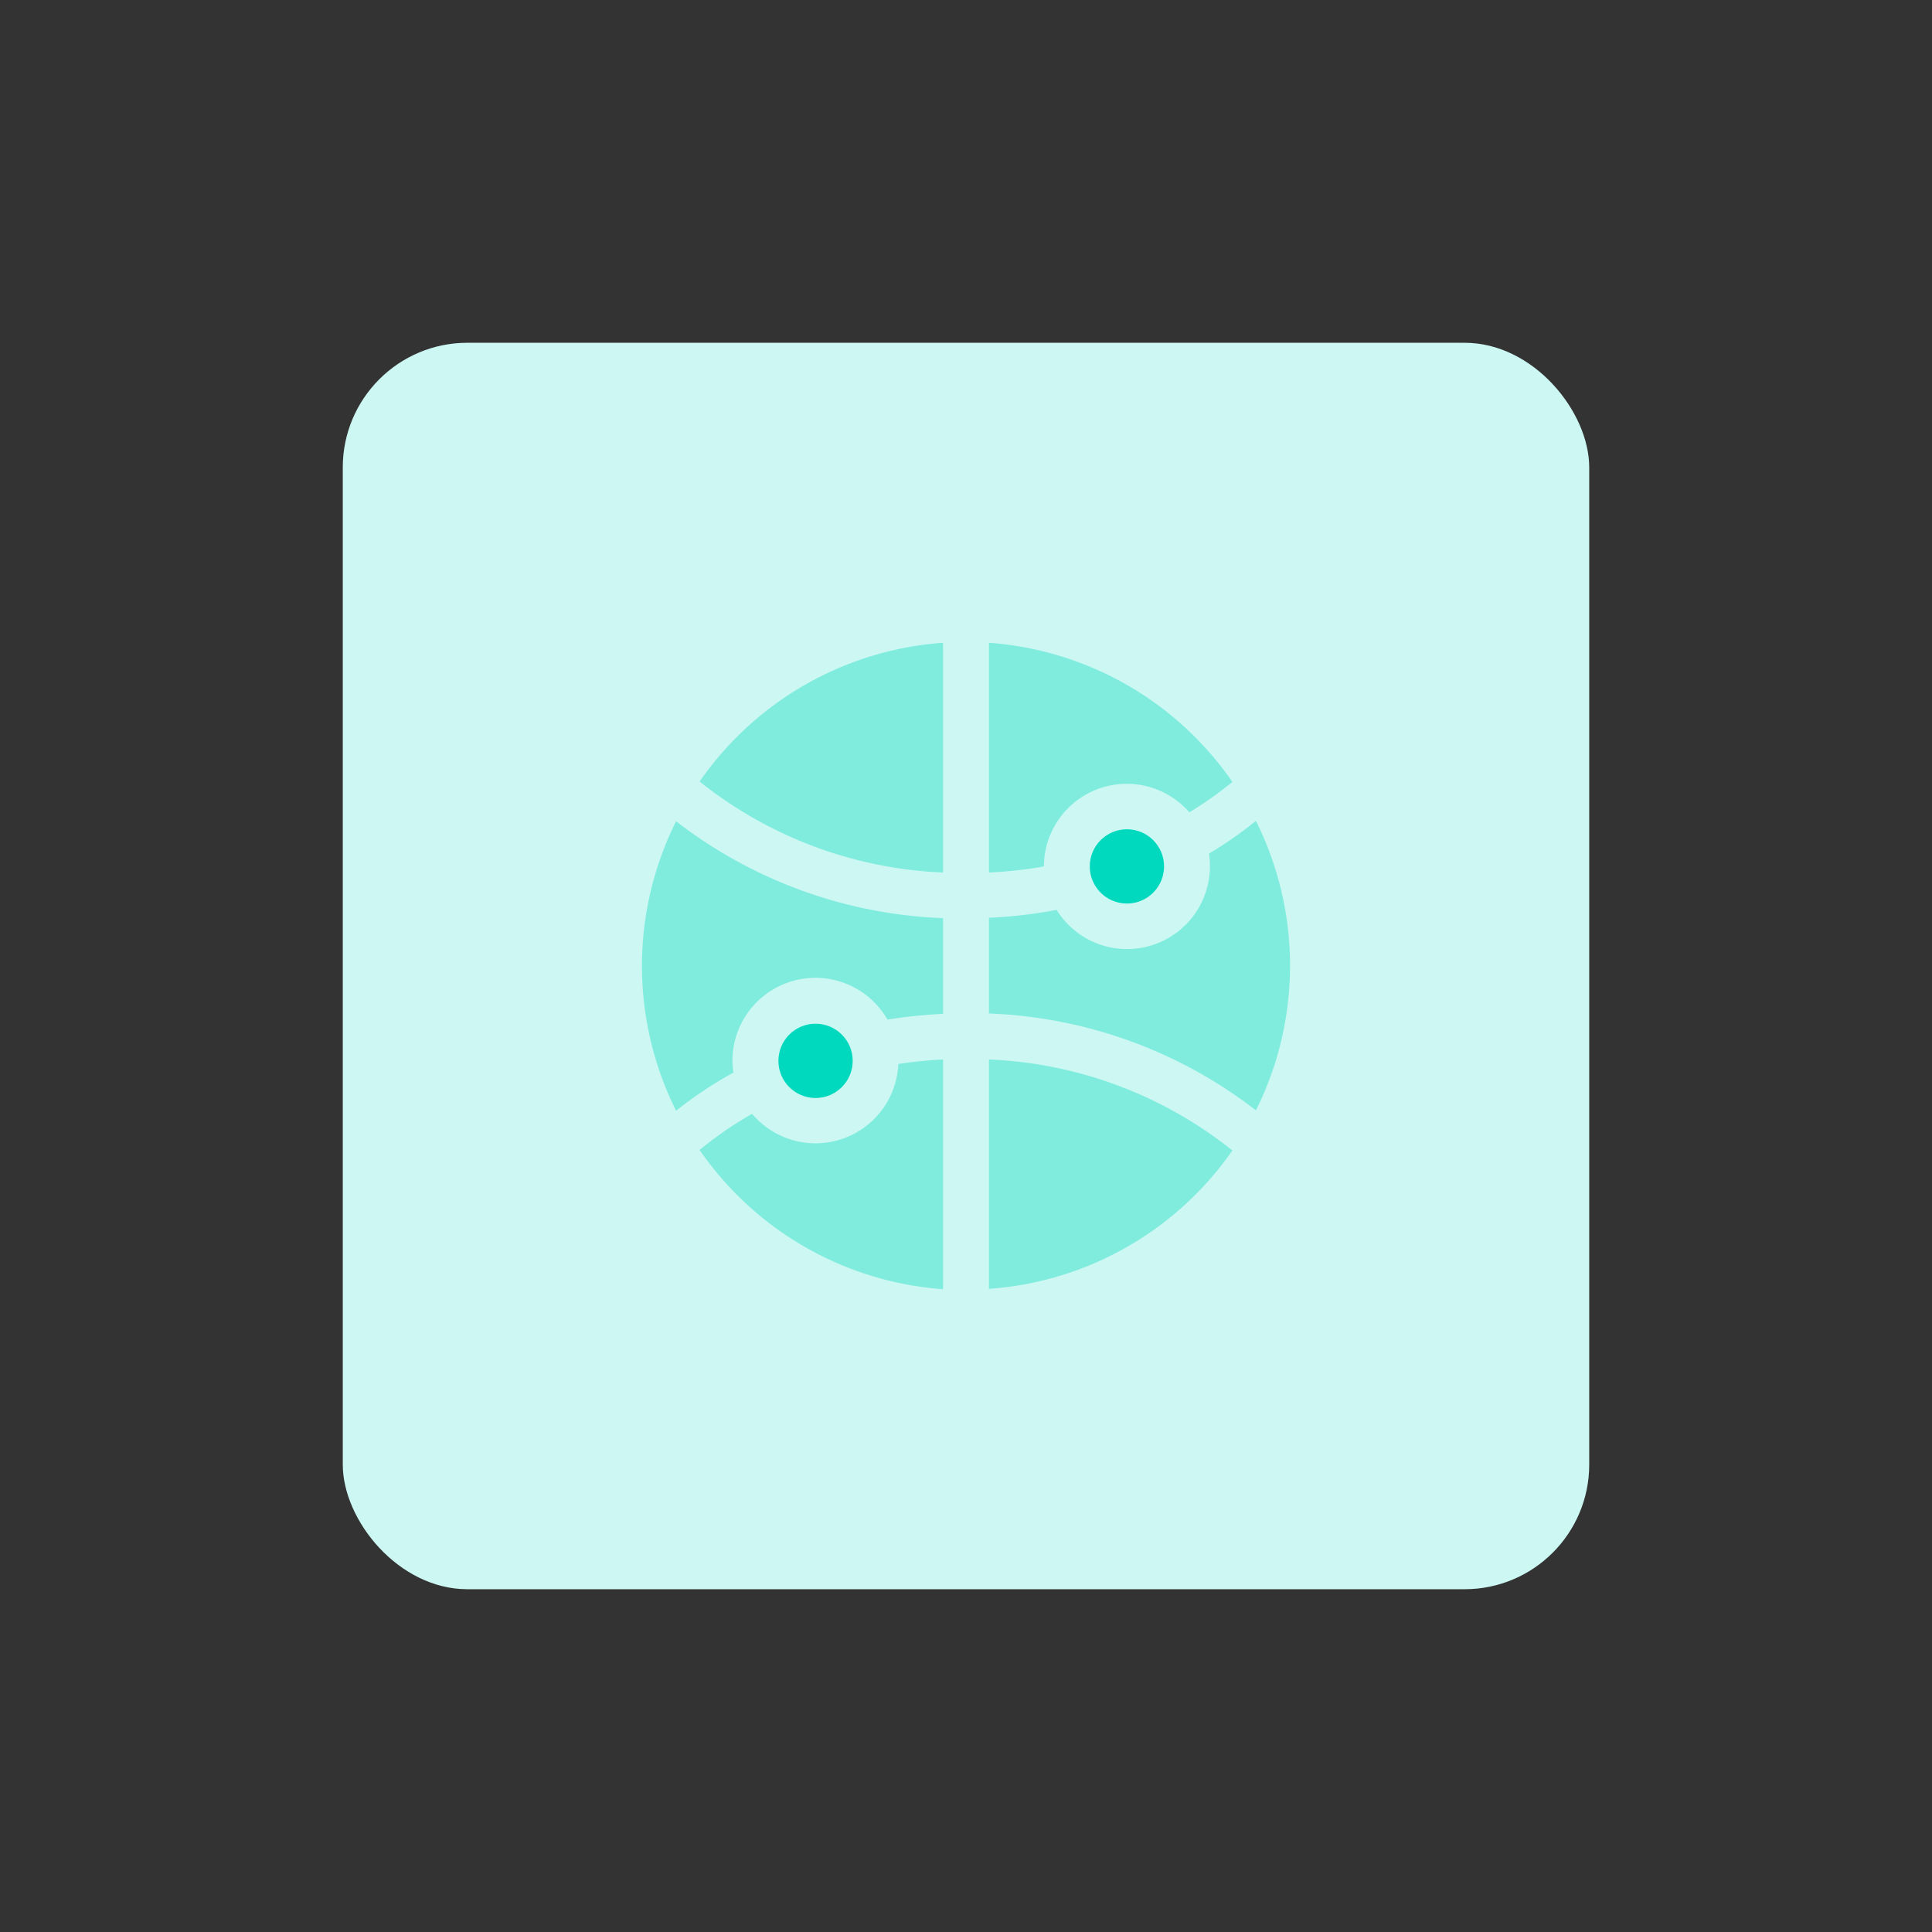 <svg id="design" xmlns="http://www.w3.org/2000/svg" viewBox="0 0 155 155"><rect x="0" y="0" width="155" height="155" fill="#333333" stroke="none"/><defs><style>.cls-1{fill:#ccf7f2;}.cls-2{fill:#00d9be;}.cls-3{fill:#7fecde;}</style></defs><rect class="cls-1" x="27.5" y="27.5" width="100" height="100" rx="10"/><circle class="cls-2" cx="65.43" cy="85.11" r="2.98"/><path class="cls-3" d="M58.76,85.11A6.66,6.66,0,0,1,71.2,81.8a39.42,39.42,0,0,1,4.46-.46V73.66a37.27,37.27,0,0,1-21.42-7.77,26,26,0,0,0,0,23.22,32.81,32.81,0,0,1,4.6-3.06A7.45,7.45,0,0,1,58.76,85.11Z"/><path class="cls-3" d="M97.07,69.51A6.65,6.65,0,0,1,84.77,73a38.11,38.11,0,0,1-5.43.63v7.68a37.27,37.27,0,0,1,21.42,7.77,26,26,0,0,0,0-23.22A32.41,32.41,0,0,1,97,68.48,7.13,7.13,0,0,1,97.07,69.51Z"/><path class="cls-3" d="M79.34,51.57V70a34.39,34.39,0,0,0,4.41-.49,6.65,6.65,0,0,1,11.67-4.34,29.81,29.81,0,0,0,3.45-2.44A26,26,0,0,0,79.34,51.57Z"/><path class="cls-3" d="M75.66,103.43V85a36.06,36.06,0,0,0-3.59.36,6.65,6.65,0,0,1-11.73,4,29.42,29.42,0,0,0-4.21,2.9A26,26,0,0,0,75.66,103.43Z"/><path class="cls-3" d="M79.34,85v18.4A26,26,0,0,0,98.87,92.3,33.47,33.47,0,0,0,79.34,85Z"/><path class="cls-3" d="M75.66,70V51.57A26,26,0,0,0,56.13,62.7,33.47,33.47,0,0,0,75.66,70Z"/><circle class="cls-2" cx="90.41" cy="69.51" r="2.98"/></svg>